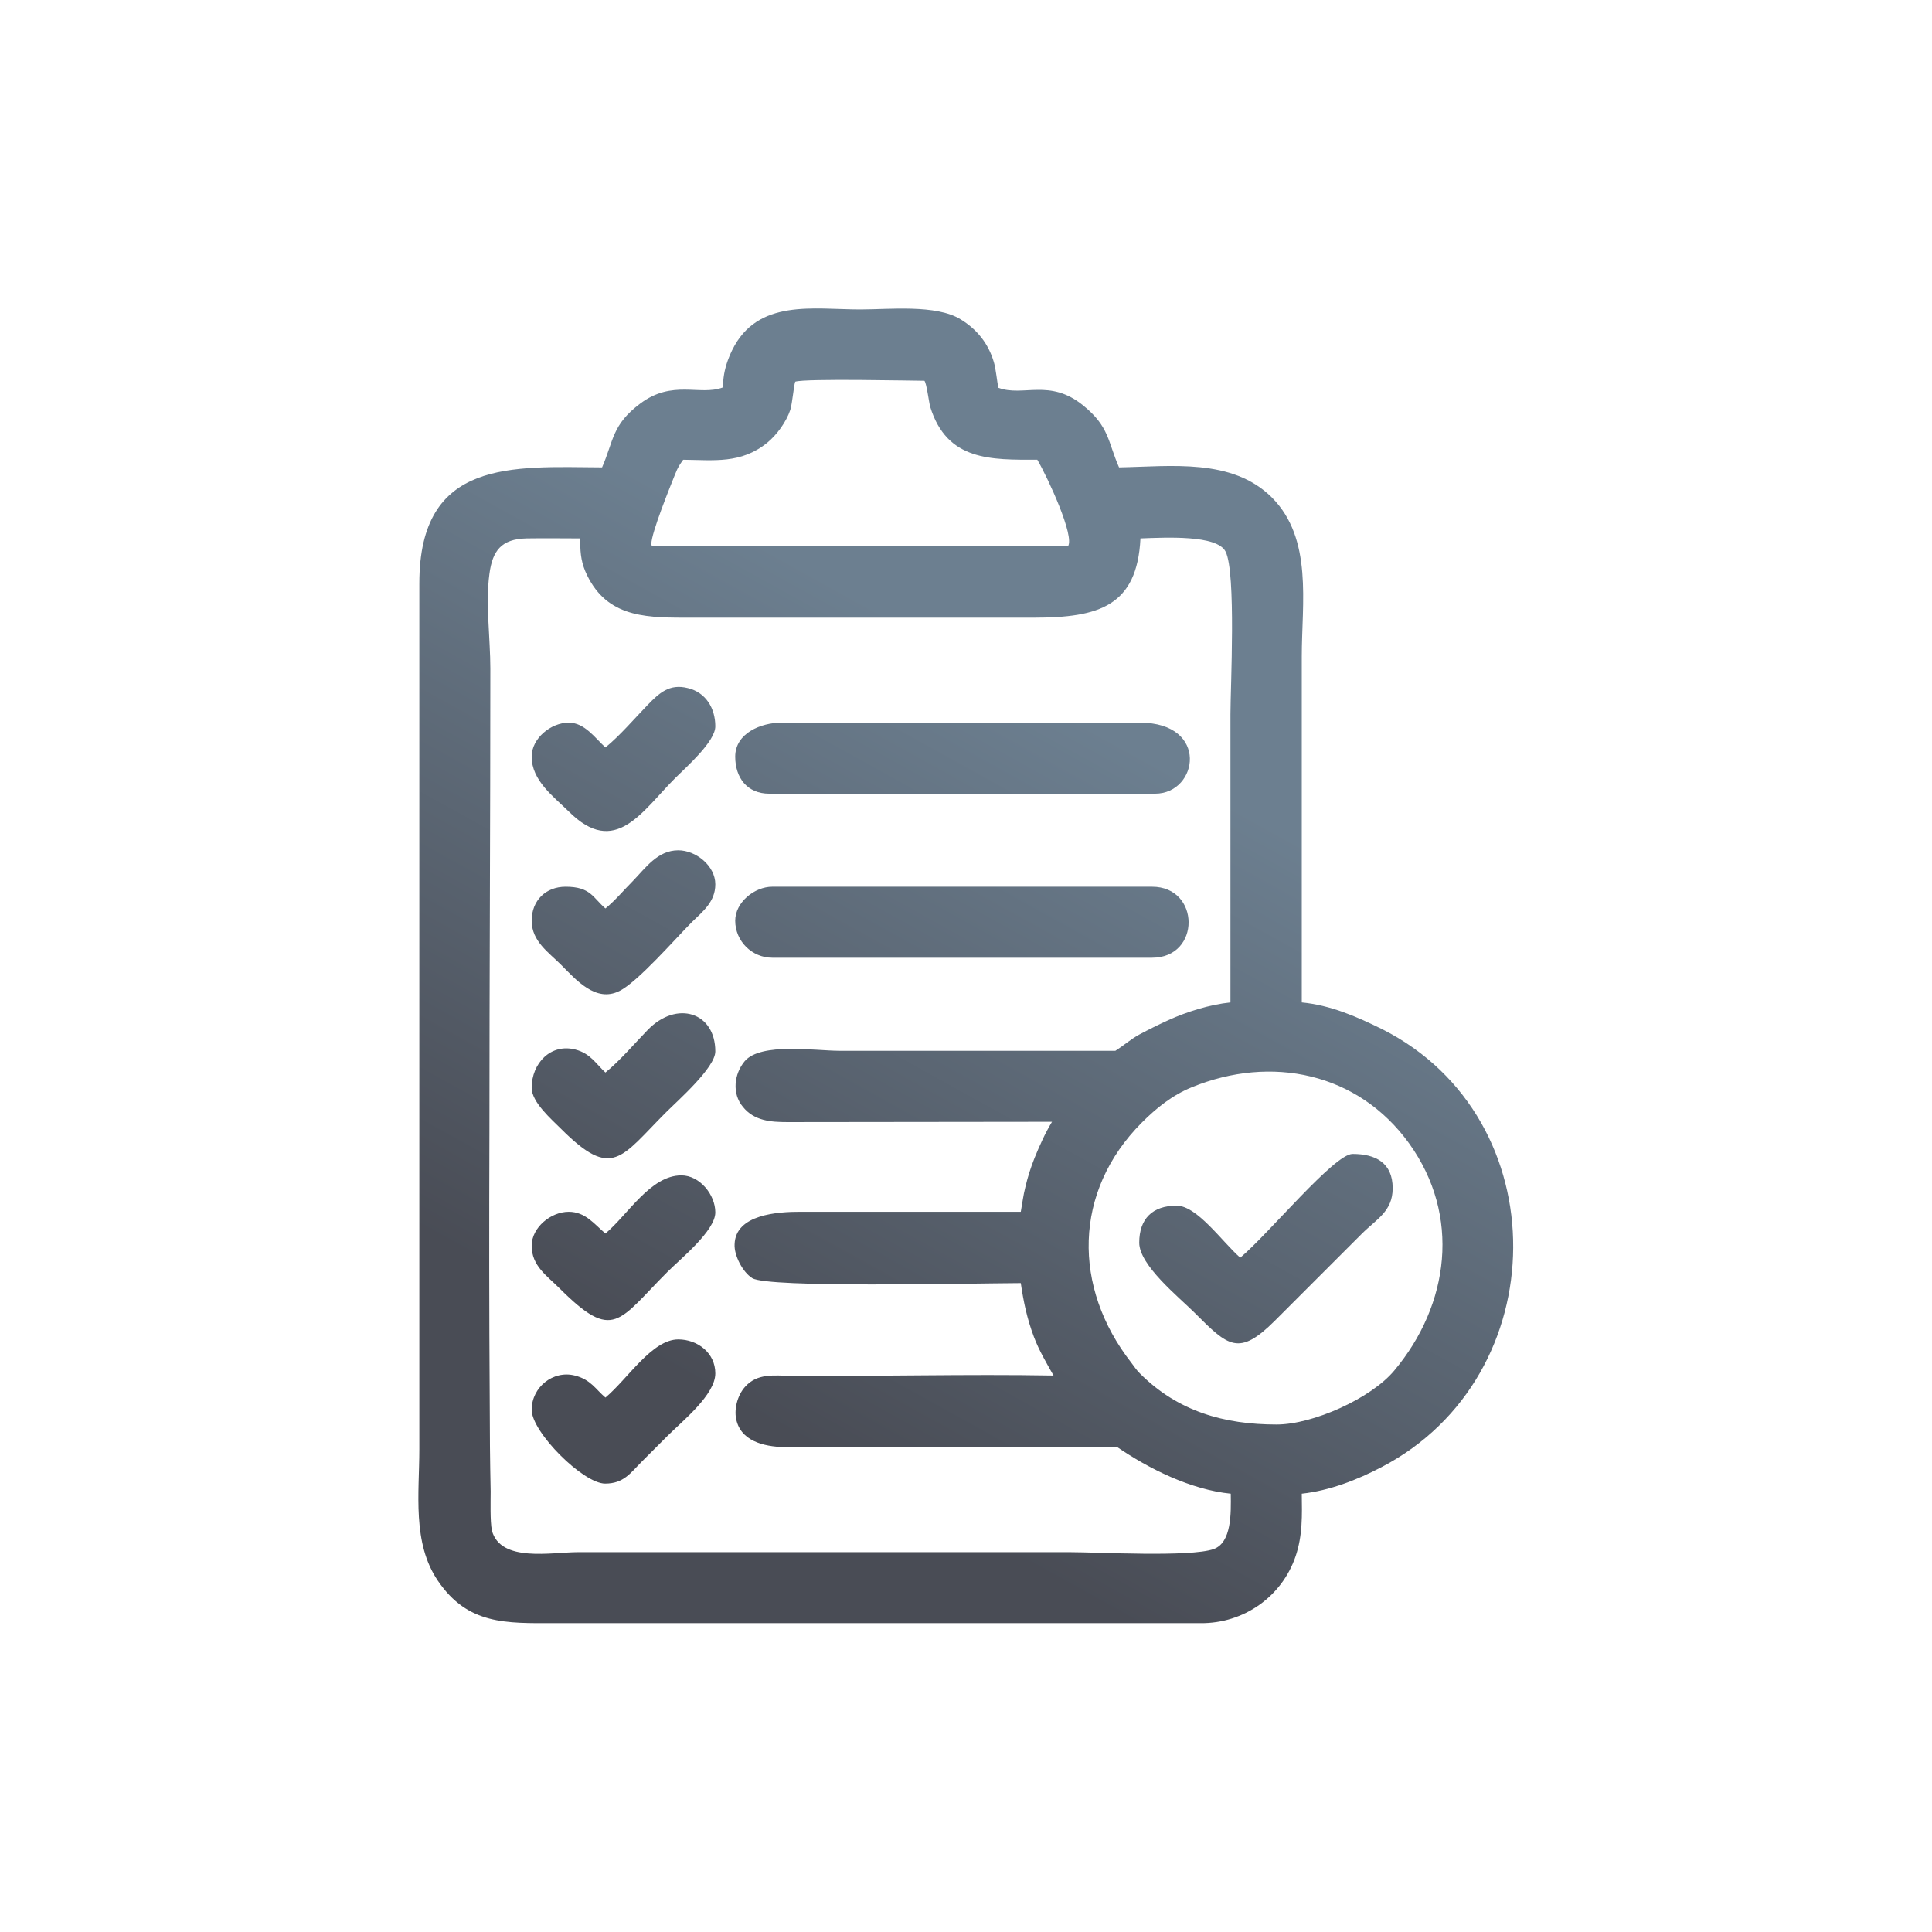 <?xml version="1.0" encoding="UTF-8"?>
<svg xmlns="http://www.w3.org/2000/svg" xmlns:xlink="http://www.w3.org/1999/xlink" xmlns:xodm="http://www.corel.com/coreldraw/odm/2003" xml:space="preserve" width="300px" height="300px" version="1.1" style="shape-rendering:geometricPrecision; text-rendering:geometricPrecision; image-rendering:optimizeQuality; fill-rule:evenodd; clip-rule:evenodd" viewBox="0 0 63.12 63.12">
 <defs>
  <style type="text/css">
   
    .fil0 {fill:none}
    .fil1 {fill:url(#id0)}
   
  </style>
  <linearGradient id="id0" gradientUnits="userSpaceOnUse" x1="22.73" y1="45.2" x2="34.9" y2="23.25">
   <stop offset="0" style="stop-opacity:1; stop-color:#494C55"></stop>
   <stop offset="1" style="stop-opacity:1; stop-color:#6C7F90"></stop>
  </linearGradient>
 </defs>
 <g id="Layer_x0020_1">
  <rect class="fil0" width="63.12" height="63.12"></rect>
  <path class="fil1" d="M42.53 32.75c0.94,0.09 1.79,0.46 2.64,0.88 5.74,2.91 5.65,11.34 -0.03,14.3 -0.8,0.42 -1.7,0.77 -2.61,0.87 0.01,0.7 0.03,1.36 -0.2,2.04 -0.45,1.33 -1.7,2.2 -3.1,2.19l-21.14 0c-1.55,0 -2.8,0.06 -3.78,-1.38 -0.85,-1.24 -0.61,-2.88 -0.61,-4.3l0 -28.29c0,-4.08 3.04,-3.81 5.97,-3.79 0.38,-0.87 0.32,-1.39 1.24,-2.08 1.06,-0.8 1.95,-0.25 2.7,-0.53 0.01,-0.09 0.02,-0.26 0.03,-0.32 0.04,-0.32 0.14,-0.61 0.28,-0.9 0.83,-1.69 2.65,-1.33 4.19,-1.33 0.94,0 2.47,-0.17 3.27,0.32 0.54,0.33 0.91,0.79 1.09,1.4 0.07,0.23 0.1,0.63 0.15,0.84 0.81,0.3 1.67,-0.31 2.76,0.57 0.87,0.7 0.81,1.19 1.18,2.03 1.69,-0.03 3.69,-0.31 4.99,0.98 1.35,1.35 0.98,3.45 0.98,5.2 0,3.76 0,7.53 0,11.3zm-9.18 9.17c-1.81,0.01 -8.23,0.16 -8.77,-0.16 -0.31,-0.19 -0.6,-0.74 -0.58,-1.11 0.03,-0.98 1.43,-1.06 2.13,-1.06l7.22 0c0.05,-0.27 0.08,-0.54 0.15,-0.81 0.08,-0.34 0.17,-0.62 0.3,-0.95 0.15,-0.37 0.34,-0.8 0.57,-1.18l-8.64 0.01c-0.55,0 -1.09,-0.04 -1.46,-0.5 -0.36,-0.43 -0.29,-1.07 0.06,-1.49 0.53,-0.62 2.31,-0.34 3.09,-0.34 3.01,0 6.02,0 9.02,0 0.27,-0.17 0.49,-0.37 0.78,-0.53 0.32,-0.17 0.62,-0.32 0.95,-0.47 0.59,-0.27 1.35,-0.51 2.03,-0.58 0,-3.14 0,-6.28 0,-9.42 0,-0.85 0.19,-4.63 -0.16,-5.31 -0.28,-0.55 -1.95,-0.46 -2.78,-0.43 -0.11,2.21 -1.35,2.59 -3.49,2.59l-11.41 0c-1.39,0 -2.61,-0.06 -3.24,-1.52 -0.15,-0.36 -0.17,-0.7 -0.16,-1.07 -0.59,0 -1.18,-0.01 -1.76,0 -0.82,0.02 -1.11,0.4 -1.21,1.16 -0.13,0.95 0.03,2.12 0.03,3.09 0,5.06 -0.03,10.12 -0.03,15.18 -0.01,2.92 -0.01,5.84 0.01,8.77 0,0.98 0.01,1.96 0.03,2.94 0,0.34 -0.02,0.95 0.04,1.27 0.28,1.06 1.96,0.71 2.81,0.71 5.36,0 10.72,0 16.08,0 0.91,0 3.91,0.17 4.69,-0.1 0.59,-0.21 0.57,-1.17 0.56,-1.81 -1.3,-0.13 -2.67,-0.81 -3.72,-1.53l-10.76 0.01c-0.63,0 -1.46,-0.13 -1.66,-0.84 -0.11,-0.37 0.02,-0.86 0.28,-1.14 0.4,-0.44 0.94,-0.36 1.48,-0.35 2.86,0.02 5.73,-0.06 8.59,-0.01 -0.23,-0.41 -0.47,-0.81 -0.64,-1.26 -0.23,-0.61 -0.34,-1.15 -0.43,-1.76zm-9.33 -17.2c0,-0.77 0.85,-1.11 1.51,-1.11l11.71 0c2.28,0 1.91,2.32 0.5,2.32l-12.61 0c-0.72,0 -1.11,-0.52 -1.11,-1.21zm0 5.36c0,-0.6 0.63,-1.11 1.21,-1.11l12.41 0c1.58,0 1.6,2.32 0,2.32l-12.41 0c-0.66,0 -1.21,-0.54 -1.21,-1.21zm-4.24 -5.66c0.46,-0.37 1,-1 1.38,-1.39 0.38,-0.39 0.71,-0.7 1.31,-0.55 0.59,0.14 0.9,0.66 0.9,1.25 0,0.5 -0.95,1.33 -1.31,1.69 -1.09,1.09 -1.96,2.61 -3.48,1.09 -0.5,-0.49 -1.21,-1.01 -1.21,-1.79 0,-0.6 0.63,-1.11 1.21,-1.11 0.52,0 0.85,0.49 1.2,0.81zm0 10.62c0.46,-0.37 1,-1 1.38,-1.39 0.95,-0.98 2.21,-0.58 2.21,0.7 0,0.53 -1.22,1.6 -1.61,1.99 -1.48,1.48 -1.75,2.22 -3.43,0.54 -0.31,-0.31 -0.96,-0.87 -0.96,-1.34 0,-0.8 0.62,-1.46 1.43,-1.25 0.5,0.13 0.68,0.48 0.98,0.75zm0 10.62c0.73,-0.61 1.52,-1.9 2.38,-1.9 0.63,0 1.21,0.44 1.21,1.11 0,0.7 -1.08,1.56 -1.56,2.04 -0.28,0.28 -0.56,0.56 -0.84,0.84 -0.37,0.37 -0.59,0.72 -1.2,0.72 -0.72,0 -2.4,-1.68 -2.4,-2.41 0,-0.74 0.7,-1.3 1.41,-1.12 0.52,0.13 0.68,0.45 1,0.72zm0 -15.98c0.32,-0.26 0.6,-0.6 0.89,-0.89 0.42,-0.43 0.81,-1.01 1.49,-1.01 0.58,0 1.21,0.51 1.21,1.11 0,0.57 -0.4,0.88 -0.77,1.24 -0.51,0.51 -1.77,1.96 -2.37,2.25 -0.77,0.38 -1.41,-0.37 -1.9,-0.86 -0.41,-0.41 -0.96,-0.77 -0.96,-1.44 0,-0.66 0.46,-1.11 1.11,-1.11 0.82,0 0.89,0.36 1.3,0.71zm0 10.62c0.73,-0.61 1.47,-1.9 2.48,-1.9 0.6,0 1.11,0.63 1.11,1.21 0,0.6 -1.14,1.52 -1.56,1.94 -1.61,1.61 -1.76,2.31 -3.53,0.54 -0.41,-0.41 -0.91,-0.73 -0.91,-1.39 0,-0.6 0.63,-1.11 1.21,-1.11 0.55,0 0.84,0.41 1.2,0.71zm21.93 6.24c1.18,0 3.08,-0.85 3.84,-1.76 1.81,-2.16 2.18,-5.07 0.49,-7.42 -1.67,-2.32 -4.51,-2.9 -7.1,-1.84 -0.64,0.26 -1.16,0.68 -1.64,1.16 -2.24,2.25 -2.26,5.38 -0.34,7.84 0.1,0.13 0.16,0.23 0.28,0.35 1.24,1.24 2.75,1.67 4.47,1.67zm-1.19 -5.45c0.93,-0.78 3.07,-3.39 3.67,-3.39 0.74,0 1.31,0.28 1.31,1.12 0,0.76 -0.53,1.01 -1.01,1.49l-2.83 2.83c-1.19,1.19 -1.53,0.85 -2.63,-0.25 -0.51,-0.51 -1.81,-1.55 -1.81,-2.29 0,-0.78 0.43,-1.21 1.22,-1.21 0.67,0 1.49,1.18 2.08,1.7zm-6.63 -26.07c-1.51,0 -2.95,0.05 -3.5,-1.73 -0.04,-0.14 -0.12,-0.79 -0.19,-0.85 -0.32,0 -3.9,-0.08 -4.22,0.03 -0.05,0.15 -0.09,0.68 -0.16,0.92 -0.13,0.39 -0.44,0.82 -0.76,1.08 -0.86,0.69 -1.73,0.56 -2.74,0.55 -0.11,0.16 -0.16,0.21 -0.27,0.49 -0.16,0.4 -0.77,1.9 -0.77,2.26 0,0.06 0.03,0.08 0.08,0.08l13.53 0c0.23,-0.32 -0.64,-2.21 -1,-2.83z"></path>
 </g>
</svg>
